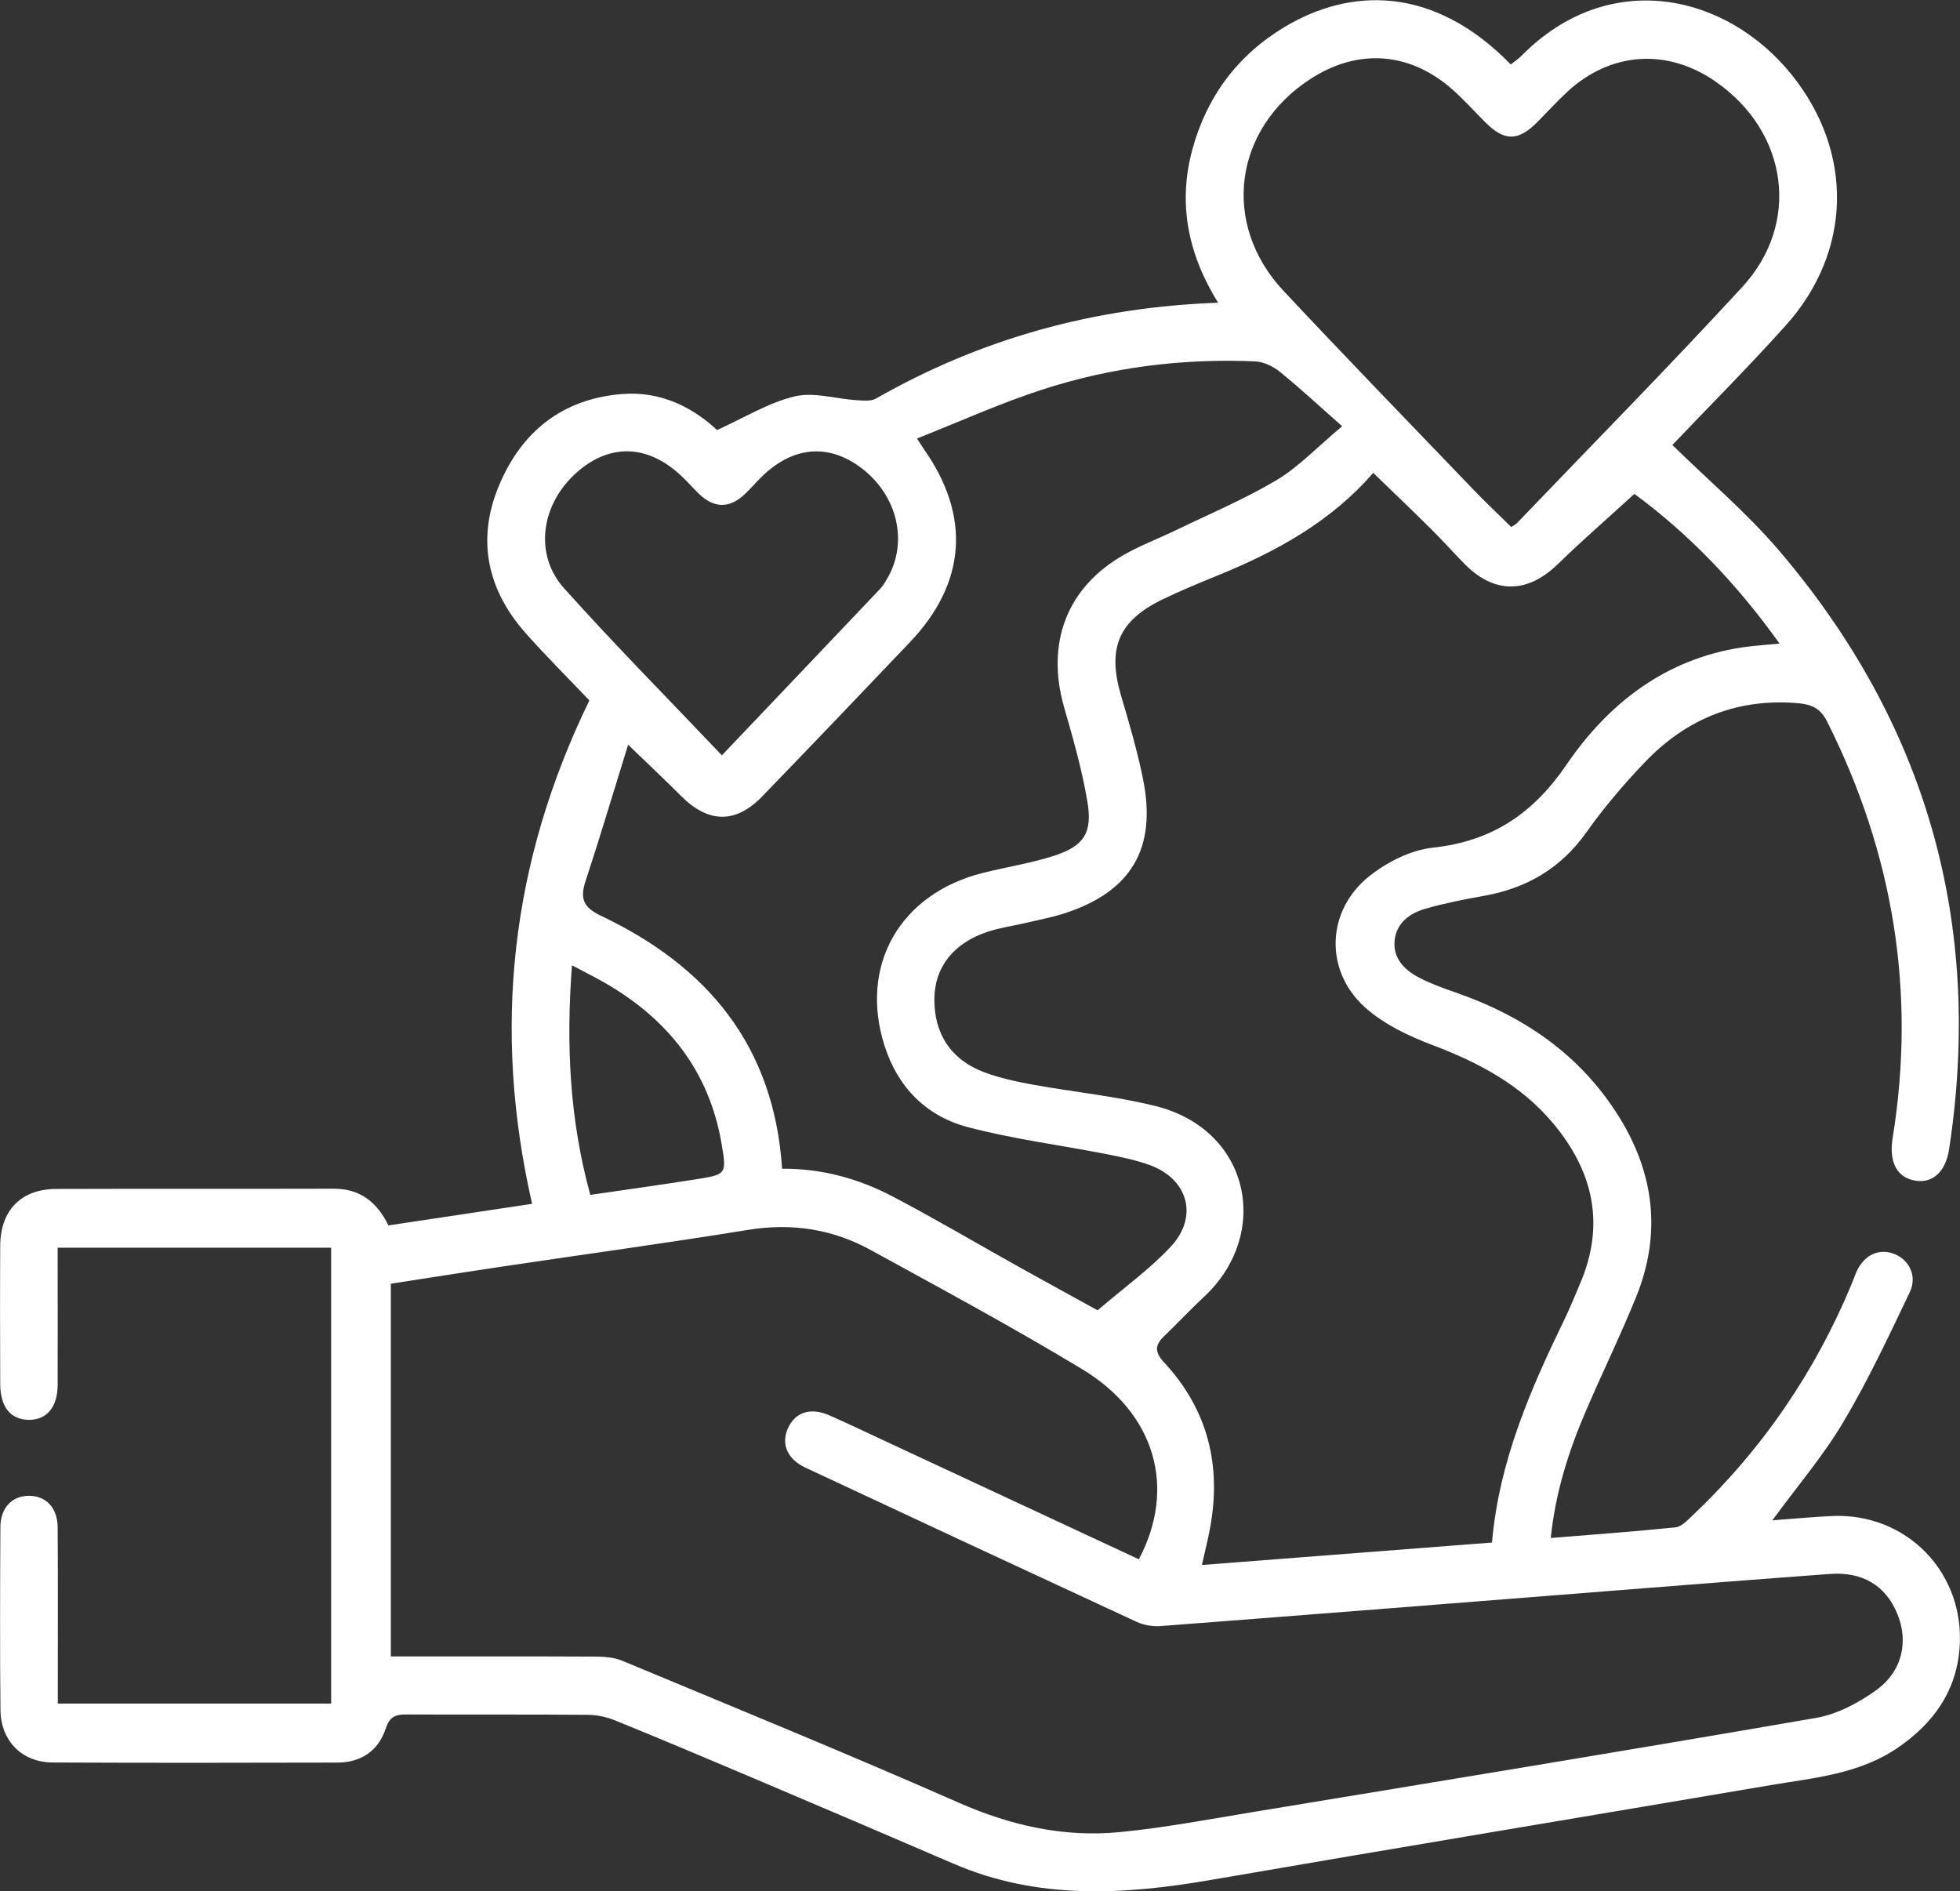 <svg width="114" height="110" viewBox="0 0 114 110" fill="none" xmlns="http://www.w3.org/2000/svg">
<rect x="0" y="0" width="114" height="110" fill="#333333" stroke="none"/>
<g clip-path="url(#clip0_34_4)">
<path d="M97.266 25.878C99.362 27.933 101.588 29.817 103.461 32.006C112.047 42.068 115.369 53.699 113.367 66.838C113.162 68.188 112.372 68.87 111.333 68.659C110.303 68.448 109.861 67.556 110.084 66.183C111.453 57.692 110.124 49.635 106.271 41.969C105.896 41.22 105.401 40.978 104.634 40.906C101.101 40.587 98.127 41.776 95.696 44.306C94.465 45.589 93.296 46.962 92.266 48.415C90.767 50.528 88.769 51.672 86.281 52.111C85.152 52.309 84.019 52.537 82.918 52.851C81.986 53.116 81.196 53.69 81.111 54.753C81.035 55.763 81.7 56.422 82.525 56.853C83.176 57.194 83.877 57.454 84.577 57.696C88.555 59.064 91.882 61.298 94.157 64.941C96.227 68.26 96.641 71.772 95.169 75.419C94.264 77.662 93.194 79.838 92.244 82.058C91.245 84.382 90.473 86.777 90.197 89.455C92.676 89.253 95.067 89.083 97.453 88.836C97.801 88.8 98.144 88.433 98.43 88.159C102.484 84.319 105.575 79.806 107.716 74.639C107.814 74.397 107.894 74.145 108.006 73.912C108.465 72.961 109.321 72.589 110.2 72.943C111.056 73.293 111.525 74.231 111.074 75.168C109.857 77.716 108.657 80.286 107.216 82.709C106.048 84.674 104.545 86.432 103.086 88.428C104.299 88.338 105.419 88.231 106.543 88.177C110.905 87.975 114.321 91.496 113.973 95.883C113.773 98.4 112.439 100.239 110.392 101.648C108.148 103.186 105.544 103.397 102.997 103.828C92.146 105.671 81.285 107.47 70.443 109.341C65.363 110.22 60.354 110.507 55.47 108.403C51.621 106.743 47.772 105.102 43.914 103.464C41.22 102.32 38.517 101.181 35.81 100.078C35.311 99.871 34.74 99.746 34.205 99.741C30.681 99.71 27.157 99.737 23.63 99.719C23.005 99.719 22.666 99.844 22.434 100.54C22.011 101.827 21.007 102.513 19.633 102.518C14.107 102.531 8.577 102.54 3.051 102.513C1.28 102.504 0.045 101.253 0.027 99.463C-0.009 95.919 0.004 92.371 0.022 88.827C0.027 87.692 0.705 86.997 1.69 87.002C2.676 87.002 3.345 87.701 3.354 88.836C3.376 91.824 3.363 94.807 3.363 97.794C3.363 98.198 3.363 98.606 3.363 99.086H19.259V72.571H3.354C3.354 72.898 3.354 73.253 3.354 73.603C3.354 75.917 3.363 78.232 3.354 80.542C3.35 81.852 2.712 82.597 1.664 82.583C0.616 82.57 0.018 81.834 0.013 80.502C0.004 77.815 -0.004 75.128 0.013 72.441C0.027 70.391 1.235 69.157 3.274 69.153C8.653 69.135 14.031 69.153 19.41 69.139C20.927 69.139 21.913 69.893 22.595 71.275C25.378 70.857 28.152 70.44 30.949 70.019C28.616 59.813 29.713 50.124 34.28 40.74C33.054 39.448 31.76 38.165 30.556 36.806C28.344 34.298 27.715 31.405 29.004 28.287C30.315 25.12 32.693 23.196 36.185 22.918C38.437 22.738 40.292 23.694 41.706 25.013C43.285 24.299 44.69 23.425 46.211 23.057C47.331 22.788 48.606 23.196 49.81 23.277C50.185 23.299 50.64 23.353 50.939 23.187C57.054 19.697 63.628 17.867 70.849 17.607C69.105 14.799 68.498 11.851 69.346 8.716C70.18 5.63 71.977 3.216 74.707 1.575C78.462 -0.682 83.319 -0.924 87.873 3.75C88.082 3.58 88.323 3.423 88.519 3.221C93.568 -1.875 100.388 -0.399 104.206 4.342C107.836 8.855 107.729 14.637 103.853 18.944C101.69 21.348 99.407 23.64 97.266 25.887V25.878ZM66.237 90.698C68.436 86.549 67.205 82.215 62.95 79.64C58.918 77.205 54.766 74.966 50.636 72.701C48.428 71.49 46.064 71.122 43.535 71.53C38.816 72.297 34.08 72.943 29.348 73.647C27.153 73.975 24.963 74.32 22.733 74.666V96.345C23.179 96.345 23.576 96.345 23.977 96.345C27.501 96.345 31.024 96.337 34.552 96.354C35.096 96.354 35.69 96.386 36.185 96.592C42.719 99.315 49.275 101.993 55.751 104.846C58.788 106.183 61.884 106.882 65.149 106.56C67.722 106.308 70.278 105.824 72.833 105.402C83.765 103.599 94.701 101.809 105.62 99.921C106.842 99.71 108.077 99.059 109.103 98.324C110.655 97.216 111.021 95.475 110.347 93.847C109.674 92.223 108.327 91.407 106.436 91.546C102.404 91.842 98.376 92.16 94.344 92.479C85.397 93.183 76.451 93.896 67.504 94.578C67.044 94.614 66.522 94.524 66.108 94.331C59.681 91.357 53.263 88.365 46.849 85.364C45.792 84.871 45.431 84.001 45.814 83.108C46.233 82.144 47.125 81.834 48.24 82.323C49.293 82.781 50.328 83.283 51.371 83.767C56.309 86.069 61.246 88.37 66.237 90.693V90.698ZM86.78 89.711C87.195 84.947 89.041 80.766 91.044 76.635C91.352 75.998 91.61 75.339 91.891 74.688C93.385 71.225 92.676 68.13 90.326 65.326C88.453 63.092 85.991 61.796 83.306 60.778C81.914 60.253 80.469 59.562 79.381 58.58C77.008 56.431 77.146 52.941 79.657 50.95C80.692 50.133 82.057 49.442 83.341 49.303C86.776 48.931 89.162 47.334 91.12 44.468C93.55 40.906 96.864 38.34 101.298 37.658C101.971 37.555 102.654 37.519 103.505 37.434C100.994 33.908 98.14 30.983 95.062 28.727C93.506 30.149 92.016 31.441 90.607 32.813C88.832 34.541 86.9 34.559 85.161 32.778C84.51 32.114 83.89 31.414 83.23 30.764C82.137 29.678 81.018 28.615 79.871 27.502C77.427 30.328 74.261 32.069 70.862 33.455C69.765 33.904 68.663 34.357 67.597 34.873C65.05 36.111 64.395 37.716 65.202 40.453C65.675 42.059 66.152 43.673 66.482 45.311C67.298 49.348 65.795 51.869 61.906 53.125C61.166 53.363 60.399 53.506 59.64 53.686C58.918 53.856 58.178 53.955 57.477 54.184C55.475 54.834 54.373 56.234 54.346 58.068C54.319 60.118 55.31 61.648 57.268 62.375C58.164 62.707 59.119 62.913 60.06 63.084C62.428 63.514 64.841 63.747 67.174 64.322C72.766 65.703 73.935 71.795 70.032 75.424C69.243 76.159 68.507 76.954 67.727 77.698C67.165 78.232 67.142 78.636 67.718 79.255C70.251 81.987 71.058 85.239 70.38 88.886C70.255 89.563 70.082 90.236 69.907 91.025C75.558 90.586 81.098 90.16 86.776 89.72L86.78 89.711ZM45.484 67.977C47.834 67.96 49.971 68.565 51.956 69.61C54.484 70.938 56.942 72.396 59.44 73.787C61.081 74.702 62.731 75.599 63.842 76.213C65.421 74.859 66.892 73.805 68.101 72.504C69.716 70.772 69.109 68.592 66.901 67.776C66.072 67.471 65.193 67.291 64.323 67.121C61.639 66.596 58.904 66.25 56.269 65.551C53.887 64.918 52.223 63.254 51.452 60.836C49.953 56.153 52.344 51.968 57.192 50.766C58.557 50.425 59.962 50.209 61.295 49.779C63.026 49.218 63.547 48.464 63.253 46.67C62.945 44.804 62.419 42.969 61.897 41.153C60.818 37.407 62.044 34.159 65.376 32.266C66.34 31.719 67.388 31.324 68.391 30.84C70.358 29.889 72.383 29.037 74.252 27.924C75.518 27.17 76.562 26.049 78.065 24.793C76.691 23.582 75.603 22.564 74.448 21.631C74.055 21.312 73.502 21.043 73.012 21.02C68.788 20.837 64.636 21.357 60.617 22.662C58.173 23.456 55.814 24.524 53.334 25.506C53.579 25.883 53.655 26.004 53.735 26.121C56.478 30.014 56.202 33.913 52.919 37.358C50.074 40.35 47.219 43.337 44.347 46.307C42.786 47.926 41.207 47.89 39.61 46.293C38.678 45.36 37.715 44.454 36.533 43.315C35.69 46.033 34.909 48.662 34.053 51.264C33.714 52.3 33.955 52.793 34.98 53.278C41.113 56.193 45.02 60.791 45.489 67.982L45.484 67.977ZM87.904 30.651C88.011 30.58 88.145 30.512 88.243 30.414C92.618 25.847 97.056 21.343 101.338 16.692C104.754 12.977 103.992 7.68 99.812 4.764C96.985 2.786 93.684 3.001 91.151 5.347C90.553 5.903 90 6.509 89.425 7.092C88.305 8.223 87.507 8.227 86.401 7.123C85.719 6.442 85.072 5.71 84.34 5.087C81.878 2.997 78.921 2.835 76.219 4.594C71.75 7.491 71.014 13.022 74.644 16.907C78.279 20.792 81.986 24.605 85.665 28.444C86.383 29.194 87.137 29.902 87.904 30.66V30.651ZM41.987 43.934C45.1 40.659 48.151 37.456 51.193 34.249C51.371 34.065 51.501 33.827 51.63 33.603C52.83 31.504 52.192 28.821 50.127 27.242C48.182 25.757 46.082 25.95 44.244 27.789C43.928 28.103 43.638 28.444 43.312 28.749C42.438 29.575 41.546 29.57 40.672 28.74C40.373 28.458 40.105 28.148 39.815 27.861C37.835 25.869 35.565 25.717 33.584 27.444C31.471 29.288 31.024 32.226 32.813 34.222C35.766 37.515 38.879 40.659 41.992 43.938L41.987 43.934ZM34.334 69.498C36.488 69.184 38.504 68.906 40.511 68.588C42.246 68.314 42.268 68.287 41.974 66.546C41.26 62.33 38.879 59.315 35.261 57.212C34.646 56.853 34.004 56.539 33.268 56.144C32.916 60.787 33.134 65.133 34.334 69.498Z" fill="white"/>
</g>
<defs>
<clipPath id="clip0_34_4">
<rect width="114" height="110" fill="white"/>
</clipPath>
</defs>
</svg>

